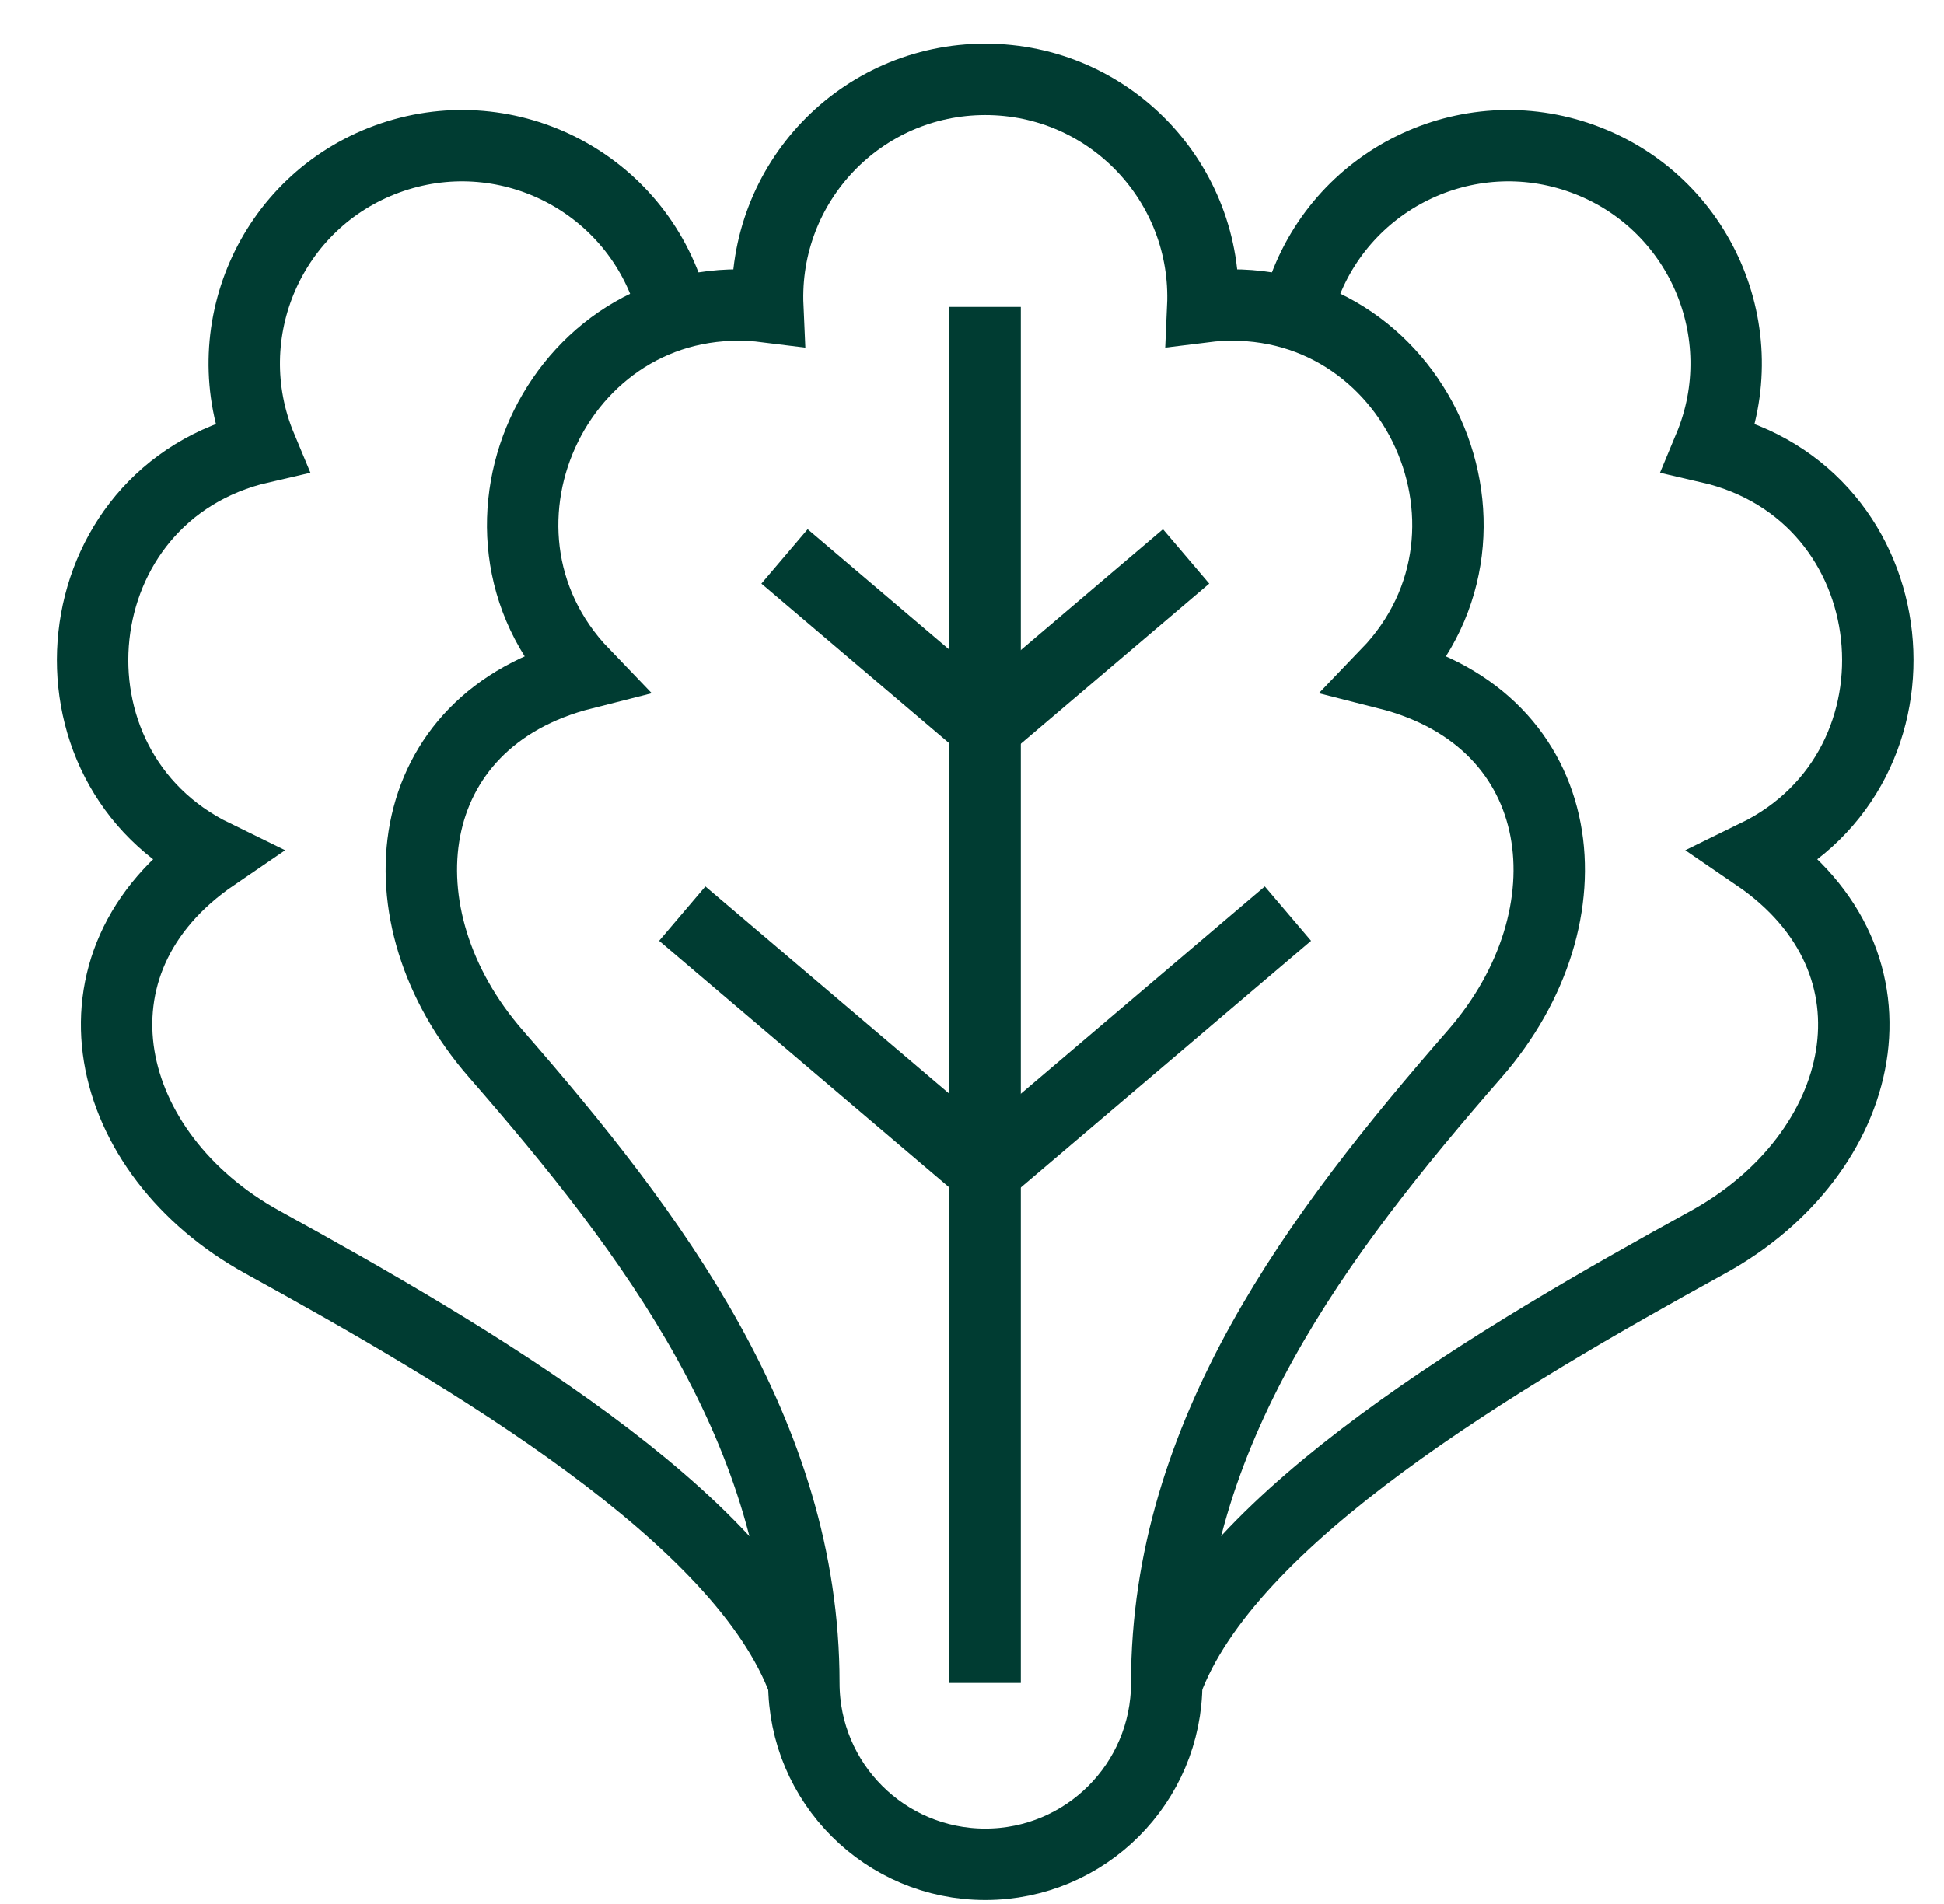 <svg xmlns="http://www.w3.org/2000/svg" fill="none" viewBox="0 0 49 48" height="48" width="49">
<path stroke-miterlimit="10" stroke-width="1.8" stroke="#003C32" d="M24.835 47C22.31 47 20.262 44.953 20.262 42.427C20.262 36.136 16.438 31.086 12.497 26.565C9.47 23.093 10.034 18.166 14.706 16.984C11.176 13.313 14.172 7.085 19.353 7.737C19.214 4.612 21.703 2 24.835 2C27.967 2 30.456 4.612 30.317 7.737C35.498 7.085 38.495 13.313 34.965 16.984C39.636 18.166 40.2 23.093 37.174 26.565C33.233 31.086 29.408 36.136 29.408 42.427C29.408 44.953 27.361 47 24.835 47Z"></path>
<path stroke-miterlimit="10" stroke-width="1.8" stroke="#003C32" d="M20.26 42.427C18.725 38.236 11.877 34.209 6.621 31.319C2.585 29.1 1.419 24.279 5.4 21.564C0.823 19.331 1.494 12.452 6.583 11.281C5.378 8.395 6.817 5.086 9.757 4.009C12.698 2.932 15.934 4.528 16.878 7.511"></path>
<path stroke-miterlimit="10" stroke-width="1.8" stroke="#003C32" d="M29.406 42.427C30.941 38.236 37.789 34.209 43.045 31.319C47.081 29.1 48.246 24.279 44.266 21.564C48.843 19.331 48.172 12.452 43.083 11.281C44.288 8.395 42.849 5.086 39.908 4.009C36.968 2.932 33.732 4.528 32.788 7.511"></path>
<path stroke-miterlimit="10" stroke-width="1.8" stroke="#003C32" d="M24.831 42.427V7.737"></path>
<path stroke-miterlimit="10" stroke-width="1.8" stroke="#003C32" d="M19.775 14.027L24.836 18.33L29.897 14.027"></path>
<path stroke-miterlimit="10" stroke-width="1.8" stroke="#003C32" d="M17.197 23.032L24.83 29.521L32.464 23.032"></path>
</svg>
